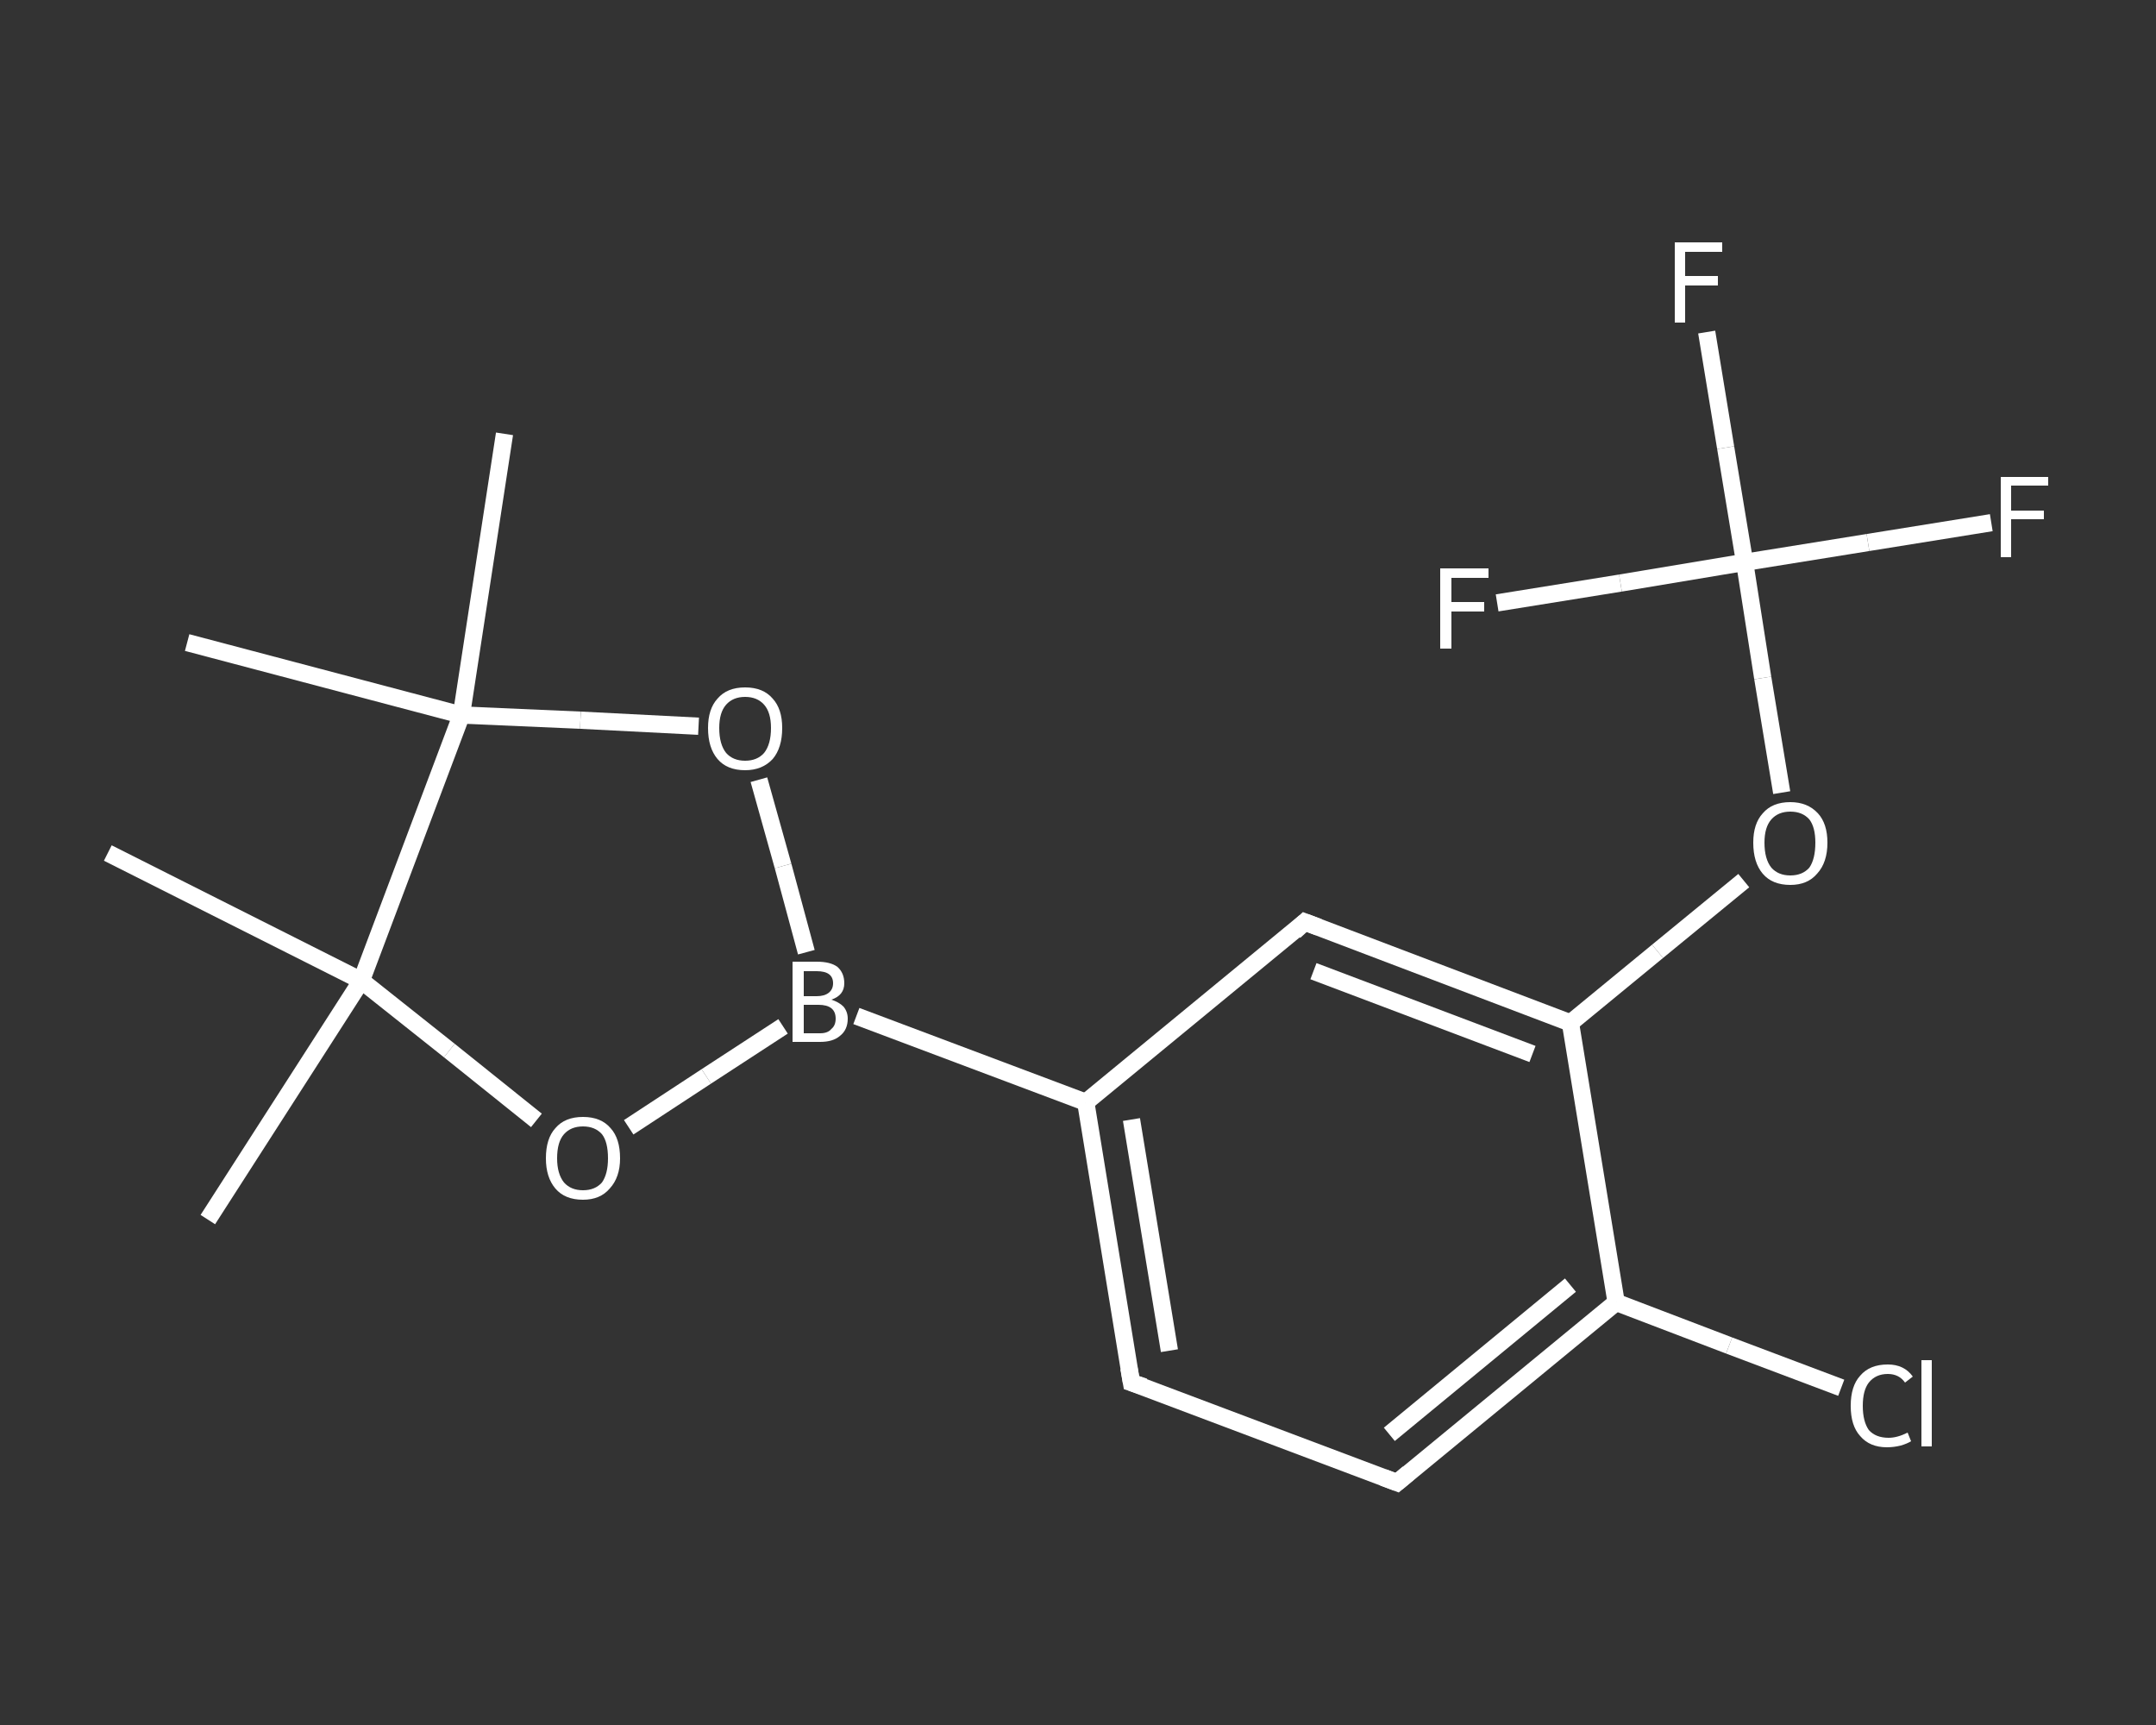 <?xml version='1.0' encoding='iso-8859-1'?>
<svg version='1.1' baseProfile='full'
              xmlns='http://www.w3.org/2000/svg'
                      xmlns:rdkit='http://www.rdkit.org/xml'
                      xmlns:xlink='http://www.w3.org/1999/xlink'
                  xml:space='preserve'
width='250px' height='200px' viewBox='0 0 250 200'>
<rect x="0" y="0" width="250" height="200" fill="#333333" stroke="none"/>
<!-- END OF HEADER -->
<rect style='opacity:1.0;fill:transparent;stroke:none' width='250.0' height='200.0' x='0.0' y='0.0'> </rect>
<path class='bond-0 atom-0 atom-1' d='M 24.1,141.4 L 41.9,113.7' style='fill:none;fill-rule:evenodd;stroke:#FFFFFF;stroke-width:2.0px;stroke-linecap:butt;stroke-linejoin:miter;stroke-opacity:1' />
<path class='bond-1 atom-1 atom-2' d='M 41.9,113.7 L 12.5,98.9' style='fill:none;fill-rule:evenodd;stroke:#FFFFFF;stroke-width:2.0px;stroke-linecap:butt;stroke-linejoin:miter;stroke-opacity:1' />
<path class='bond-2 atom-1 atom-3' d='M 41.9,113.7 L 52.1,121.8' style='fill:none;fill-rule:evenodd;stroke:#FFFFFF;stroke-width:2.0px;stroke-linecap:butt;stroke-linejoin:miter;stroke-opacity:1' />
<path class='bond-2 atom-1 atom-3' d='M 52.1,121.8 L 62.2,129.9' style='fill:none;fill-rule:evenodd;stroke:#FFFFFF;stroke-width:2.0px;stroke-linecap:butt;stroke-linejoin:miter;stroke-opacity:1' />
<path class='bond-3 atom-3 atom-4' d='M 72.9,130.7 L 81.9,124.8' style='fill:none;fill-rule:evenodd;stroke:#FFFFFF;stroke-width:2.0px;stroke-linecap:butt;stroke-linejoin:miter;stroke-opacity:1' />
<path class='bond-3 atom-3 atom-4' d='M 81.9,124.8 L 90.8,119.0' style='fill:none;fill-rule:evenodd;stroke:#FFFFFF;stroke-width:2.0px;stroke-linecap:butt;stroke-linejoin:miter;stroke-opacity:1' />
<path class='bond-4 atom-4 atom-5' d='M 99.3,117.8 L 125.9,127.8' style='fill:none;fill-rule:evenodd;stroke:#FFFFFF;stroke-width:2.0px;stroke-linecap:butt;stroke-linejoin:miter;stroke-opacity:1' />
<path class='bond-5 atom-5 atom-6' d='M 125.9,127.8 L 131.2,160.3' style='fill:none;fill-rule:evenodd;stroke:#FFFFFF;stroke-width:2.0px;stroke-linecap:butt;stroke-linejoin:miter;stroke-opacity:1' />
<path class='bond-5 atom-5 atom-6' d='M 131.2,129.8 L 135.6,156.6' style='fill:none;fill-rule:evenodd;stroke:#FFFFFF;stroke-width:2.0px;stroke-linecap:butt;stroke-linejoin:miter;stroke-opacity:1' />
<path class='bond-6 atom-6 atom-7' d='M 131.2,160.3 L 162.0,171.9' style='fill:none;fill-rule:evenodd;stroke:#FFFFFF;stroke-width:2.0px;stroke-linecap:butt;stroke-linejoin:miter;stroke-opacity:1' />
<path class='bond-7 atom-7 atom-8' d='M 162.0,171.9 L 187.4,151.0' style='fill:none;fill-rule:evenodd;stroke:#FFFFFF;stroke-width:2.0px;stroke-linecap:butt;stroke-linejoin:miter;stroke-opacity:1' />
<path class='bond-7 atom-7 atom-8' d='M 161.1,166.3 L 182.1,149.0' style='fill:none;fill-rule:evenodd;stroke:#FFFFFF;stroke-width:2.0px;stroke-linecap:butt;stroke-linejoin:miter;stroke-opacity:1' />
<path class='bond-8 atom-8 atom-9' d='M 187.4,151.0 L 200.5,156.0' style='fill:none;fill-rule:evenodd;stroke:#FFFFFF;stroke-width:2.0px;stroke-linecap:butt;stroke-linejoin:miter;stroke-opacity:1' />
<path class='bond-8 atom-8 atom-9' d='M 200.5,156.0 L 213.5,160.9' style='fill:none;fill-rule:evenodd;stroke:#FFFFFF;stroke-width:2.0px;stroke-linecap:butt;stroke-linejoin:miter;stroke-opacity:1' />
<path class='bond-9 atom-8 atom-10' d='M 187.4,151.0 L 182.1,118.6' style='fill:none;fill-rule:evenodd;stroke:#FFFFFF;stroke-width:2.0px;stroke-linecap:butt;stroke-linejoin:miter;stroke-opacity:1' />
<path class='bond-10 atom-10 atom-11' d='M 182.1,118.6 L 192.2,110.3' style='fill:none;fill-rule:evenodd;stroke:#FFFFFF;stroke-width:2.0px;stroke-linecap:butt;stroke-linejoin:miter;stroke-opacity:1' />
<path class='bond-10 atom-10 atom-11' d='M 192.2,110.3 L 202.2,102.1' style='fill:none;fill-rule:evenodd;stroke:#FFFFFF;stroke-width:2.0px;stroke-linecap:butt;stroke-linejoin:miter;stroke-opacity:1' />
<path class='bond-11 atom-11 atom-12' d='M 206.6,91.9 L 204.4,78.6' style='fill:none;fill-rule:evenodd;stroke:#FFFFFF;stroke-width:2.0px;stroke-linecap:butt;stroke-linejoin:miter;stroke-opacity:1' />
<path class='bond-11 atom-11 atom-12' d='M 204.4,78.6 L 202.3,65.2' style='fill:none;fill-rule:evenodd;stroke:#FFFFFF;stroke-width:2.0px;stroke-linecap:butt;stroke-linejoin:miter;stroke-opacity:1' />
<path class='bond-12 atom-12 atom-13' d='M 202.3,65.2 L 200.1,51.9' style='fill:none;fill-rule:evenodd;stroke:#FFFFFF;stroke-width:2.0px;stroke-linecap:butt;stroke-linejoin:miter;stroke-opacity:1' />
<path class='bond-12 atom-12 atom-13' d='M 200.1,51.9 L 197.9,38.5' style='fill:none;fill-rule:evenodd;stroke:#FFFFFF;stroke-width:2.0px;stroke-linecap:butt;stroke-linejoin:miter;stroke-opacity:1' />
<path class='bond-13 atom-12 atom-14' d='M 202.3,65.2 L 216.6,62.9' style='fill:none;fill-rule:evenodd;stroke:#FFFFFF;stroke-width:2.0px;stroke-linecap:butt;stroke-linejoin:miter;stroke-opacity:1' />
<path class='bond-13 atom-12 atom-14' d='M 216.6,62.9 L 230.9,60.6' style='fill:none;fill-rule:evenodd;stroke:#FFFFFF;stroke-width:2.0px;stroke-linecap:butt;stroke-linejoin:miter;stroke-opacity:1' />
<path class='bond-14 atom-12 atom-15' d='M 202.3,65.2 L 187.9,67.6' style='fill:none;fill-rule:evenodd;stroke:#FFFFFF;stroke-width:2.0px;stroke-linecap:butt;stroke-linejoin:miter;stroke-opacity:1' />
<path class='bond-14 atom-12 atom-15' d='M 187.9,67.6 L 173.6,69.9' style='fill:none;fill-rule:evenodd;stroke:#FFFFFF;stroke-width:2.0px;stroke-linecap:butt;stroke-linejoin:miter;stroke-opacity:1' />
<path class='bond-15 atom-10 atom-16' d='M 182.1,118.6 L 151.3,106.9' style='fill:none;fill-rule:evenodd;stroke:#FFFFFF;stroke-width:2.0px;stroke-linecap:butt;stroke-linejoin:miter;stroke-opacity:1' />
<path class='bond-15 atom-10 atom-16' d='M 177.7,122.2 L 152.3,112.6' style='fill:none;fill-rule:evenodd;stroke:#FFFFFF;stroke-width:2.0px;stroke-linecap:butt;stroke-linejoin:miter;stroke-opacity:1' />
<path class='bond-16 atom-4 atom-17' d='M 93.5,110.4 L 90.8,100.4' style='fill:none;fill-rule:evenodd;stroke:#FFFFFF;stroke-width:2.0px;stroke-linecap:butt;stroke-linejoin:miter;stroke-opacity:1' />
<path class='bond-16 atom-4 atom-17' d='M 90.8,100.4 L 88.0,90.4' style='fill:none;fill-rule:evenodd;stroke:#FFFFFF;stroke-width:2.0px;stroke-linecap:butt;stroke-linejoin:miter;stroke-opacity:1' />
<path class='bond-17 atom-17 atom-18' d='M 81.0,84.2 L 67.3,83.5' style='fill:none;fill-rule:evenodd;stroke:#FFFFFF;stroke-width:2.0px;stroke-linecap:butt;stroke-linejoin:miter;stroke-opacity:1' />
<path class='bond-17 atom-17 atom-18' d='M 67.3,83.5 L 53.5,82.9' style='fill:none;fill-rule:evenodd;stroke:#FFFFFF;stroke-width:2.0px;stroke-linecap:butt;stroke-linejoin:miter;stroke-opacity:1' />
<path class='bond-18 atom-18 atom-19' d='M 53.5,82.9 L 21.7,74.5' style='fill:none;fill-rule:evenodd;stroke:#FFFFFF;stroke-width:2.0px;stroke-linecap:butt;stroke-linejoin:miter;stroke-opacity:1' />
<path class='bond-19 atom-18 atom-20' d='M 53.5,82.9 L 58.5,50.3' style='fill:none;fill-rule:evenodd;stroke:#FFFFFF;stroke-width:2.0px;stroke-linecap:butt;stroke-linejoin:miter;stroke-opacity:1' />
<path class='bond-20 atom-18 atom-1' d='M 53.5,82.9 L 41.9,113.7' style='fill:none;fill-rule:evenodd;stroke:#FFFFFF;stroke-width:2.0px;stroke-linecap:butt;stroke-linejoin:miter;stroke-opacity:1' />
<path class='bond-21 atom-16 atom-5' d='M 151.3,106.9 L 125.9,127.8' style='fill:none;fill-rule:evenodd;stroke:#FFFFFF;stroke-width:2.0px;stroke-linecap:butt;stroke-linejoin:miter;stroke-opacity:1' />
<path d='M 130.9,158.6 L 131.2,160.3 L 132.7,160.8' style='fill:none;stroke:#FFFFFF;stroke-width:2.0px;stroke-linecap:butt;stroke-linejoin:miter;stroke-opacity:1;' />
<path d='M 160.4,171.3 L 162.0,171.9 L 163.3,170.8' style='fill:none;stroke:#FFFFFF;stroke-width:2.0px;stroke-linecap:butt;stroke-linejoin:miter;stroke-opacity:1;' />
<path d='M 152.9,107.5 L 151.3,106.9 L 150.1,108.0' style='fill:none;stroke:#FFFFFF;stroke-width:2.0px;stroke-linecap:butt;stroke-linejoin:miter;stroke-opacity:1;' />
<path class='atom-3' d='M 63.3 134.3
Q 63.3 132.0, 64.4 130.8
Q 65.5 129.5, 67.6 129.5
Q 69.7 129.5, 70.8 130.8
Q 71.9 132.0, 71.9 134.3
Q 71.9 136.5, 70.7 137.8
Q 69.6 139.1, 67.6 139.1
Q 65.5 139.1, 64.4 137.8
Q 63.3 136.5, 63.3 134.3
M 67.6 138.0
Q 69.0 138.0, 69.8 137.1
Q 70.5 136.1, 70.5 134.3
Q 70.5 132.4, 69.8 131.5
Q 69.0 130.6, 67.6 130.6
Q 66.2 130.6, 65.4 131.5
Q 64.6 132.4, 64.6 134.3
Q 64.6 136.1, 65.4 137.1
Q 66.2 138.0, 67.6 138.0
' fill='#FFFFFF'/>
<path class='atom-4' d='M 96.4 115.9
Q 97.3 116.2, 97.8 116.7
Q 98.3 117.3, 98.3 118.1
Q 98.3 119.4, 97.4 120.1
Q 96.6 120.8, 95.1 120.8
L 91.9 120.8
L 91.9 111.5
L 94.7 111.5
Q 96.3 111.5, 97.1 112.1
Q 97.9 112.8, 97.9 114.0
Q 97.9 115.4, 96.4 115.9
M 93.2 112.6
L 93.2 115.5
L 94.7 115.5
Q 95.6 115.5, 96.1 115.1
Q 96.6 114.7, 96.6 114.0
Q 96.6 112.6, 94.7 112.6
L 93.2 112.6
M 95.1 119.8
Q 96.0 119.8, 96.4 119.3
Q 96.9 118.9, 96.9 118.1
Q 96.9 117.3, 96.4 116.9
Q 95.9 116.5, 94.9 116.5
L 93.2 116.5
L 93.2 119.8
L 95.1 119.8
' fill='#FFFFFF'/>
<path class='atom-9' d='M 214.6 163.0
Q 214.6 160.7, 215.7 159.5
Q 216.8 158.2, 218.9 158.2
Q 220.8 158.2, 221.8 159.6
L 220.9 160.3
Q 220.2 159.3, 218.9 159.3
Q 217.5 159.3, 216.7 160.3
Q 216.0 161.2, 216.0 163.0
Q 216.0 164.8, 216.7 165.8
Q 217.5 166.7, 219.0 166.7
Q 220.0 166.7, 221.2 166.1
L 221.6 167.1
Q 221.1 167.4, 220.4 167.6
Q 219.6 167.8, 218.8 167.8
Q 216.8 167.8, 215.7 166.5
Q 214.6 165.3, 214.6 163.0
' fill='#FFFFFF'/>
<path class='atom-9' d='M 222.8 157.7
L 224.0 157.7
L 224.0 167.7
L 222.8 167.7
L 222.8 157.7
' fill='#FFFFFF'/>
<path class='atom-11' d='M 203.3 97.7
Q 203.3 95.5, 204.4 94.3
Q 205.5 93.0, 207.6 93.0
Q 209.6 93.0, 210.8 94.3
Q 211.9 95.5, 211.9 97.7
Q 211.9 100.0, 210.7 101.3
Q 209.6 102.6, 207.6 102.6
Q 205.5 102.6, 204.4 101.3
Q 203.3 100.0, 203.3 97.7
M 207.6 101.5
Q 209.0 101.5, 209.8 100.6
Q 210.5 99.6, 210.5 97.7
Q 210.5 95.9, 209.8 95.0
Q 209.0 94.1, 207.6 94.1
Q 206.2 94.1, 205.4 95.0
Q 204.6 95.9, 204.6 97.7
Q 204.6 99.6, 205.4 100.6
Q 206.2 101.5, 207.6 101.5
' fill='#FFFFFF'/>
<path class='atom-13' d='M 194.2 28.1
L 199.7 28.1
L 199.7 29.2
L 195.4 29.2
L 195.4 32.0
L 199.2 32.0
L 199.2 33.1
L 195.4 33.1
L 195.4 37.4
L 194.2 37.4
L 194.2 28.1
' fill='#FFFFFF'/>
<path class='atom-14' d='M 232.0 55.3
L 237.5 55.3
L 237.5 56.3
L 233.2 56.3
L 233.2 59.2
L 237.0 59.2
L 237.0 60.2
L 233.2 60.2
L 233.2 64.6
L 232.0 64.6
L 232.0 55.3
' fill='#FFFFFF'/>
<path class='atom-15' d='M 167.0 65.9
L 172.6 65.9
L 172.6 67.0
L 168.3 67.0
L 168.3 69.8
L 172.1 69.8
L 172.1 70.9
L 168.3 70.9
L 168.3 75.2
L 167.0 75.2
L 167.0 65.9
' fill='#FFFFFF'/>
<path class='atom-17' d='M 82.1 84.4
Q 82.1 82.2, 83.2 81.0
Q 84.3 79.7, 86.4 79.7
Q 88.5 79.7, 89.6 81.0
Q 90.7 82.2, 90.7 84.4
Q 90.7 86.7, 89.6 88.0
Q 88.4 89.3, 86.4 89.3
Q 84.3 89.3, 83.2 88.0
Q 82.1 86.7, 82.1 84.4
M 86.4 88.2
Q 87.8 88.2, 88.6 87.3
Q 89.4 86.3, 89.4 84.4
Q 89.4 82.6, 88.6 81.7
Q 87.8 80.8, 86.4 80.8
Q 85.0 80.8, 84.2 81.7
Q 83.4 82.6, 83.4 84.4
Q 83.4 86.3, 84.2 87.3
Q 85.0 88.2, 86.4 88.2
' fill='#FFFFFF'/>
</svg>
